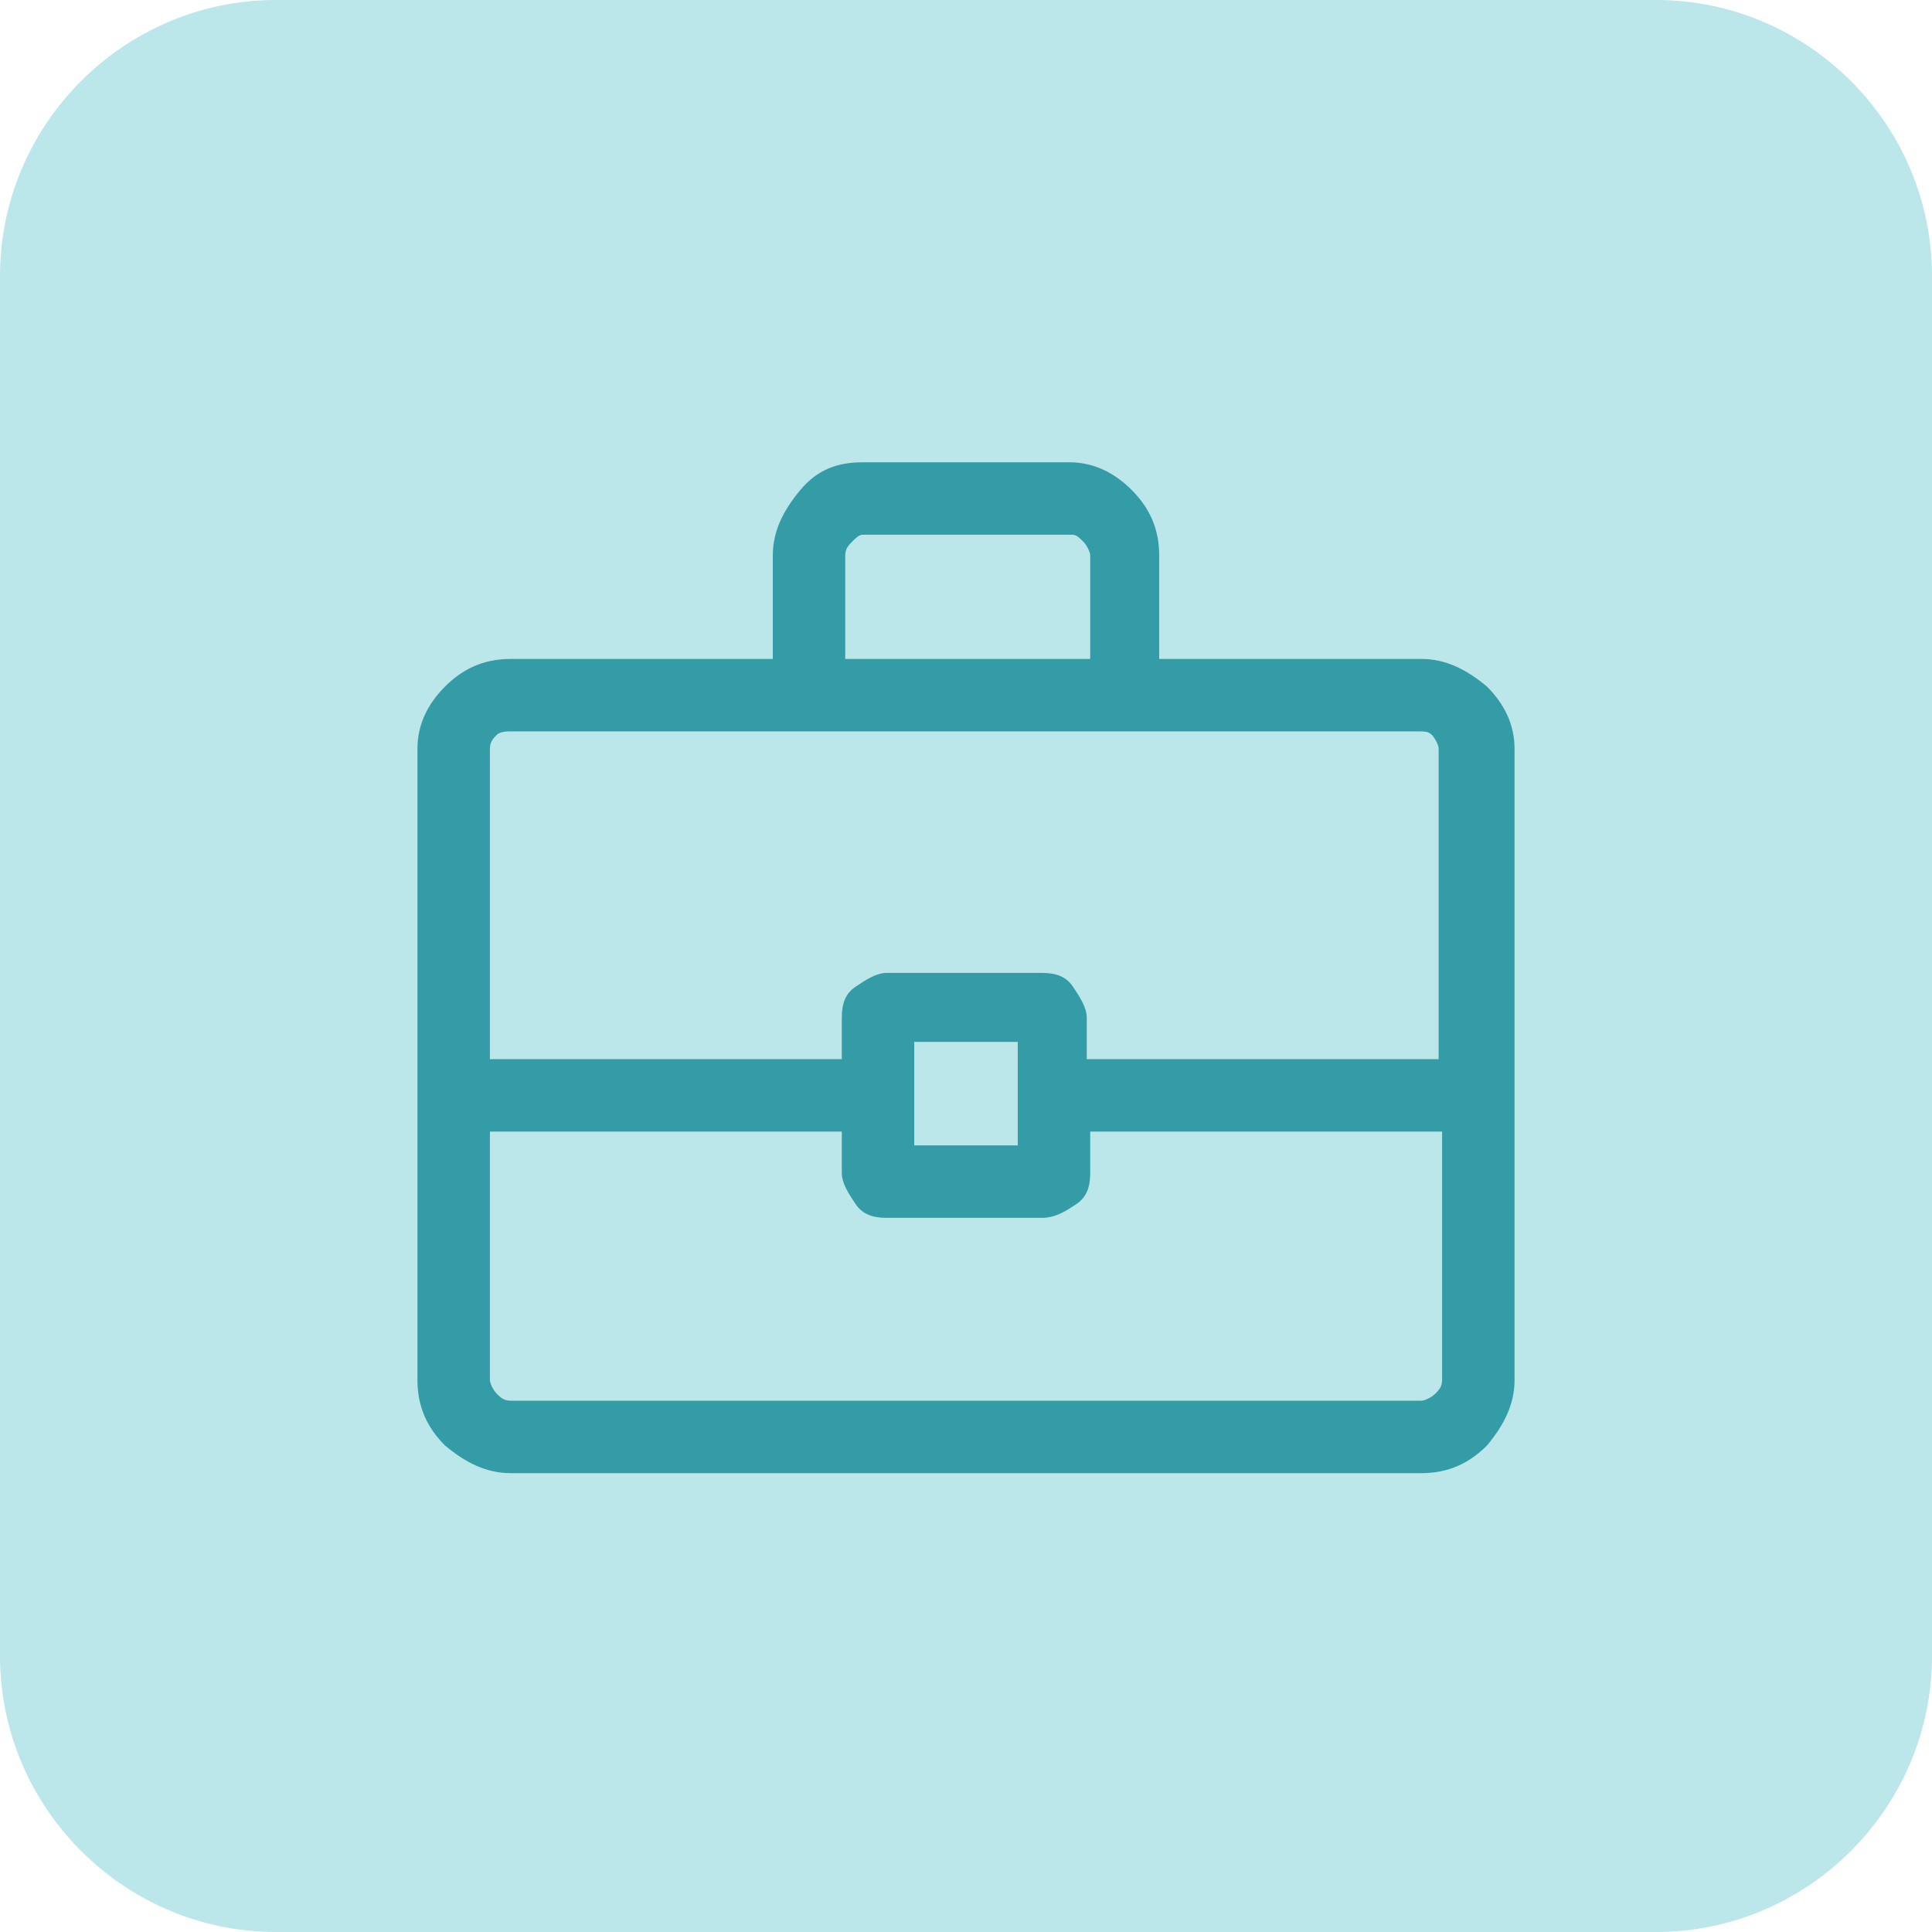 <?xml version="1.0" encoding="UTF-8"?>
<svg xmlns="http://www.w3.org/2000/svg" height="56" viewBox="0 0 56 56" width="56">
  <path clip-rule="evenodd" d="m8 0h40c4.4 0 8 3.6 8 8v40c0 4.4-3.6 8-8 8h-40c-4.4 0-8-3.6-8-8v-40c0-4.4 3.6-8 8-8z" fill="#bbe6ea" fill-rule="evenodd"></path>
  <path d="m22.4 19.1v-3c0-.7.3-1.3.8-1.9s1.1-.8 1.8-.8h6c.7 0 1.3.3 1.8.8s.8 1.1.8 1.9v3h7.6c.7 0 1.3.3 1.9.8.5.5.8 1.1.8 1.8v18.3c0 .7-.3 1.3-.8 1.9-.5.5-1.1.8-1.9.8h-26.4c-.7 0-1.3-.3-1.9-.8-.5-.5-.8-1.1-.8-1.9v-18.3c0-.7.3-1.3.8-1.8s1.1-.8 1.9-.8zm2.1 0h7.1v-3c0-.1-.1-.3-.2-.4s-.2-.2-.3-.2h-6.1c-.1 0-.2.1-.3.2s-.2.2-.2.4zm17.3 13.7h-10.2v1.2c0 .4-.1.7-.4.9s-.6.4-1 .4h-4.5c-.4 0-.7-.1-.9-.4s-.4-.6-.4-.9v-1.2h-10.2v7.2c0 .1.1.3.2.4s.2.2.4.2h26.4c.1 0 .3-.1.4-.2s.2-.2.2-.4zm-15.3.4h3v-3h-3zm-12.3-2.5h10.2v-1.2c0-.4.1-.7.4-.9s.6-.4.9-.4h4.5c.4 0 .7.1.9.4s.4.6.4.9v1.2h10.2v-9c0-.1-.1-.3-.2-.4s-.2-.1-.4-.1h-26.3c-.1 0-.3 0-.4.1s-.2.2-.2.4z" fill="#339ca6"></path>
</svg>
